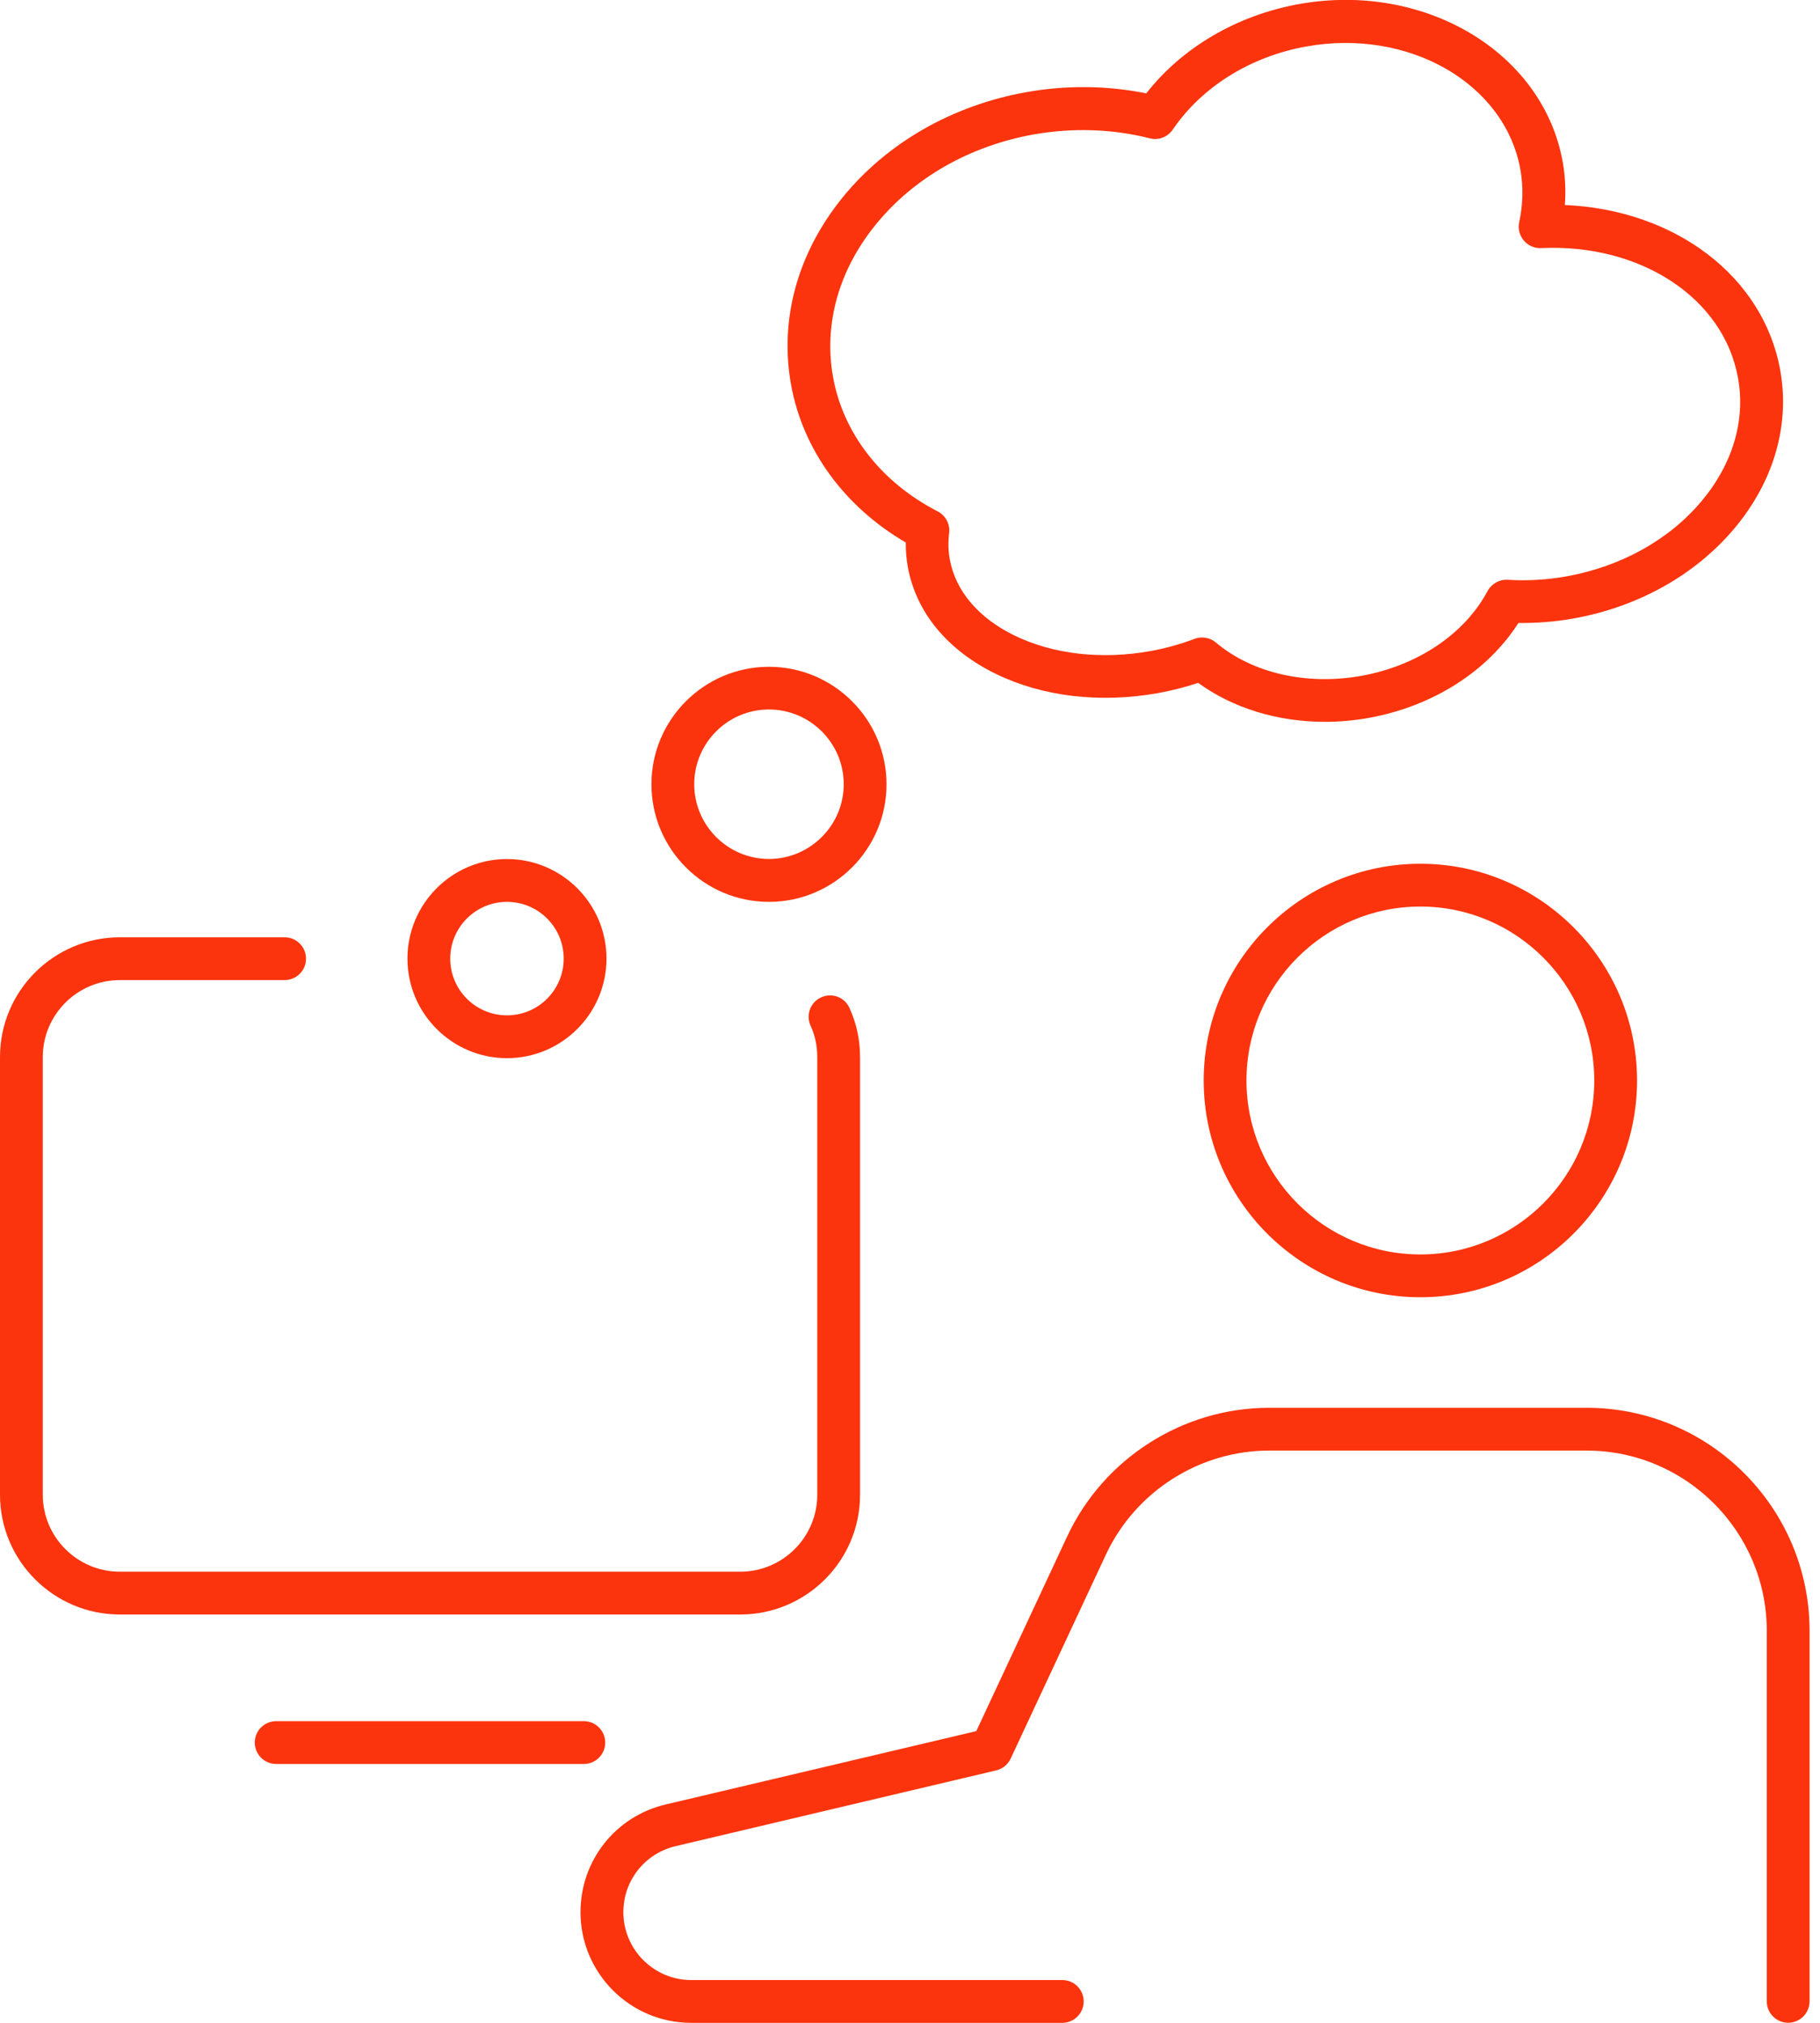 <?xml version="1.0" encoding="UTF-8"?>
<svg xmlns="http://www.w3.org/2000/svg" width="63" height="70" viewBox="0 0 63 70" fill="none">
  <g clip-path="url(#clip0_2051_6555)">
    <path d="M36.769 70H23.924C21.812 70 20.094 68.282 20.094 66.17C20.094 64.387 21.305 62.852 23.044 62.443L33.795 59.905L36.941 53.168C38.203 50.464 40.949 48.716 43.935 48.716H54.919C59.176 48.716 62.639 52.179 62.639 56.436V69.257C62.639 69.665 62.307 69.997 61.898 69.997C61.489 69.997 61.158 69.665 61.158 69.257V56.436C61.158 52.996 58.358 50.197 54.919 50.197H43.935C41.523 50.197 39.304 51.61 38.282 53.796L34.985 60.855C34.891 61.06 34.704 61.211 34.485 61.264L23.385 63.886C22.321 64.138 21.578 65.077 21.578 66.17C21.578 67.464 22.633 68.519 23.927 68.519H36.772C37.181 68.519 37.512 68.851 37.512 69.26C37.512 69.668 37.181 70 36.772 70H36.769Z" fill="#FB340D"></path>
    <path d="M49.166 44.891C45.031 44.891 41.666 41.526 41.666 37.391C41.666 33.255 45.031 29.89 49.166 29.89C53.302 29.89 56.667 33.255 56.667 37.391C56.667 41.526 53.302 44.891 49.166 44.891ZM49.166 31.371C45.848 31.371 43.147 34.073 43.147 37.391C43.147 40.709 45.848 43.41 49.166 43.41C52.484 43.41 55.186 40.709 55.186 37.391C55.186 34.073 52.484 31.371 49.166 31.371Z" fill="#FB340D"></path>
    <path d="M25.621 55.87H4.15C1.86 55.87 0 54.01 0 51.725V36.579C0 34.292 1.86 32.435 4.15 32.435H9.853C10.261 32.435 10.593 32.767 10.593 33.175C10.593 33.584 10.261 33.916 9.853 33.916H4.15C2.678 33.916 1.481 35.11 1.481 36.579V51.725C1.481 53.195 2.678 54.389 4.15 54.389H25.621C27.093 54.389 28.29 53.195 28.29 51.725V36.579C28.29 36.194 28.213 35.83 28.059 35.495C27.887 35.125 28.05 34.683 28.424 34.514C28.797 34.343 29.235 34.505 29.404 34.879C29.647 35.409 29.771 35.981 29.771 36.579V51.725C29.771 54.013 27.911 55.87 25.621 55.87Z" fill="#FB340D"></path>
    <path d="M20.209 61.042H9.56C9.151 61.042 8.819 60.71 8.819 60.301C8.819 59.893 9.151 59.561 9.56 59.561H20.209C20.618 59.561 20.95 59.893 20.95 60.301C20.95 60.71 20.618 61.042 20.209 61.042Z" fill="#FB340D"></path>
    <path d="M45.863 24.979C44.234 24.979 42.679 24.508 41.476 23.631C41.017 23.782 40.552 23.9 40.095 23.983C38.096 24.342 36.105 24.111 34.491 23.329C32.796 22.508 31.706 21.187 31.422 19.608C31.374 19.335 31.351 19.057 31.354 18.773C29.224 17.531 27.787 15.561 27.381 13.304C26.975 11.044 27.612 8.745 29.173 6.825C30.708 4.941 32.962 3.65 35.516 3.191C36.905 2.942 38.333 2.957 39.678 3.232C40.922 1.641 42.821 0.528 44.96 0.142C49.317 -0.64 53.411 1.807 54.093 5.599C54.181 6.091 54.205 6.591 54.169 7.095C57.973 7.255 61.039 9.557 61.623 12.809C61.966 14.726 61.395 16.681 60.014 18.313C58.666 19.904 56.702 21 54.483 21.4C53.852 21.513 53.21 21.566 52.561 21.557C51.495 23.231 49.593 24.445 47.383 24.842C46.873 24.934 46.364 24.979 45.86 24.979H45.863ZM41.612 22.061C41.784 22.061 41.953 22.12 42.089 22.235C43.348 23.296 45.232 23.726 47.122 23.388C49.065 23.038 50.698 21.942 51.492 20.455C51.628 20.2 51.903 20.046 52.188 20.064C52.869 20.106 53.553 20.064 54.22 19.946C56.104 19.608 57.76 18.69 58.883 17.363C59.973 16.074 60.429 14.554 60.162 13.079C59.668 10.318 56.8 8.425 53.346 8.585C53.115 8.597 52.896 8.499 52.748 8.324C52.599 8.15 52.54 7.916 52.588 7.69C52.721 7.071 52.733 6.458 52.629 5.869C52.093 2.883 48.766 0.972 45.217 1.609C43.286 1.955 41.603 3.004 40.596 4.485C40.421 4.743 40.101 4.864 39.799 4.787C38.517 4.459 37.124 4.414 35.773 4.654C33.566 5.051 31.629 6.156 30.32 7.765C29.034 9.34 28.507 11.219 28.836 13.046C29.185 14.998 30.506 16.693 32.459 17.697C32.734 17.839 32.891 18.139 32.855 18.444C32.817 18.758 32.823 19.063 32.876 19.35C33.075 20.452 33.874 21.391 35.13 21.998C36.467 22.644 38.134 22.834 39.829 22.529C40.329 22.44 40.842 22.298 41.349 22.108C41.431 22.076 41.52 22.061 41.606 22.061H41.612Z" fill="#FB340D"></path>
    <path d="M17.549 36.618C15.65 36.618 14.104 35.071 14.104 33.172C14.104 31.274 15.65 29.727 17.549 29.727C19.448 29.727 20.994 31.274 20.994 33.172C20.994 35.071 19.448 36.618 17.549 36.618ZM17.549 31.209C16.468 31.209 15.585 32.088 15.585 33.172C15.585 34.257 16.465 35.136 17.549 35.136C18.633 35.136 19.513 34.257 19.513 33.172C19.513 32.088 18.633 31.209 17.549 31.209Z" fill="#FB340D"></path>
    <path d="M26.617 31.209C24.375 31.209 22.55 29.384 22.55 27.141C22.55 24.899 24.375 23.074 26.617 23.074C28.86 23.074 30.687 24.899 30.687 27.141C30.687 29.384 28.863 31.209 26.617 31.209ZM26.617 24.552C25.189 24.552 24.031 25.713 24.031 27.138C24.031 28.563 25.192 29.724 26.617 29.724C28.042 29.724 29.206 28.563 29.206 27.138C29.206 25.713 28.045 24.552 26.617 24.552Z" fill="#FB340D"></path>
  </g>
  <defs>
    <clipPath id="clip0_2051_6555">
      <rect width="62.636" height="70" fill="white"></rect>
    </clipPath>
  </defs>
</svg>
